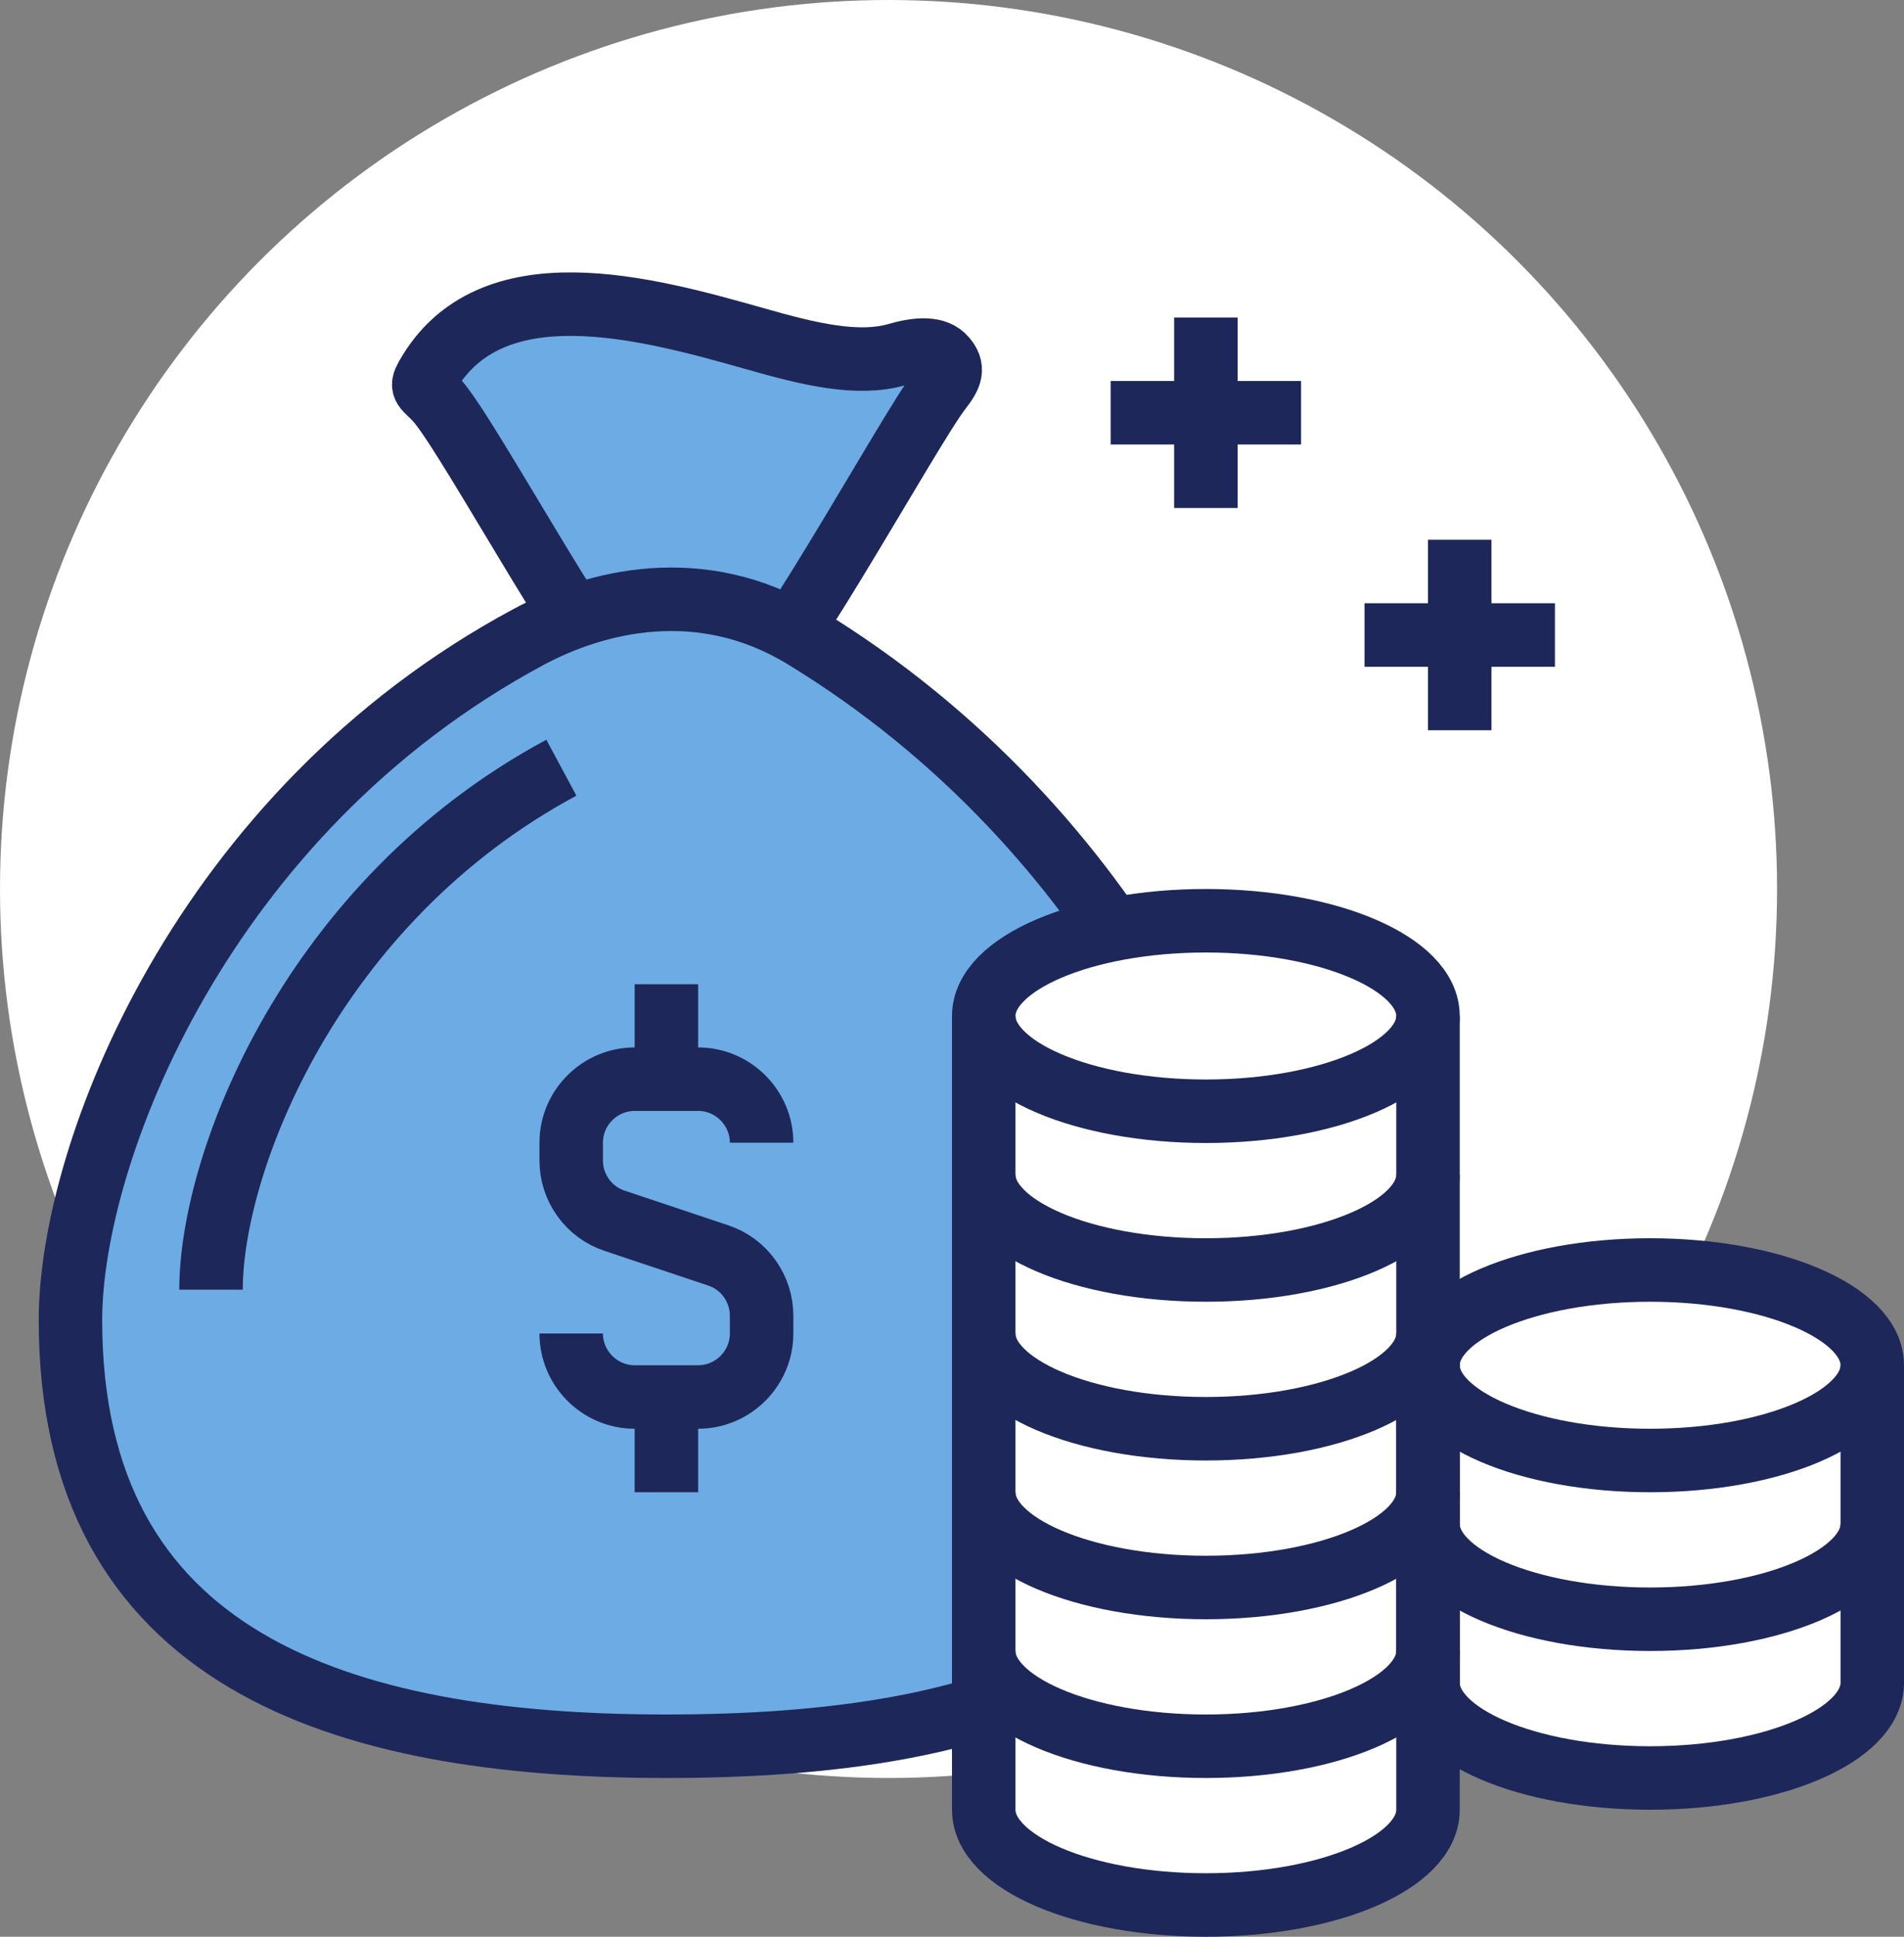<?xml version="1.0" encoding="UTF-8"?><svg xmlns="http://www.w3.org/2000/svg" viewBox="0 0 60 61"><rect x="0" y="0" width="60" height="61" fill="#808080" stroke="none"/><defs><style>.d,.e{fill:#fff;}.f{fill:#6dabe4;}.f,.e,.g{stroke:#1d2759;stroke-miterlimit:10;}.f,.g{stroke-width:2px;}.g{fill:none;}</style></defs><g id="a"/><g id="b"><g id="c"><g><circle class="d" cx="28" cy="28" r="28"/><g><path class="f" d="M23.16,22c.88,0,5.46-8.43,6.47-9.73,.35-.45,.42-.67,.15-.99-.28-.34-.87-.3-1.52-.11-1.23,.35-2.75-.01-4.46-.5-3.43-.97-8.37-2.34-10.36,1.21-.19,.34-.06,.31,.32,.72,1.04,1.14,5.44,9.4,6.33,9.4h3.07Z"/><path class="f" d="M25.33,20.06c-3.27-1.99-6.6-1.11-8.67,0C6.37,25.58,2.22,36.31,2.22,41.58c0,10.65,8.41,13.42,18.78,13.42s18.78-2.62,18.78-13.27c0-5.12-4.42-15.57-14.45-21.67Z"/><path class="g" d="M17.69,24.18c-7.86,4.22-11.04,12.41-11.04,16.44"/><g><path class="g" d="M18,42h0c0,1.1,.9,2,2,2h2c1.1,0,2-.9,2-2v-.56c0-.86-.55-1.63-1.37-1.9l-3.26-1.09c-.82-.27-1.37-1.04-1.37-1.9v-.56c0-1.1,.9-2,2-2h2c1.1,0,2,.9,2,2h0"/><line class="g" x1="21" y1="34" x2="21" y2="31"/><line class="g" x1="21" y1="44" x2="21" y2="47"/></g></g><g><line class="g" x1="38" y1="10" x2="38" y2="16"/><line class="g" x1="41" y1="13" x2="35" y2="13"/></g><g><line class="g" x1="46" y1="17" x2="46" y2="23"/><line class="g" x1="49" y1="20" x2="43" y2="20"/></g><g><path class="d" d="M38,29c-3.87,0-7,1.34-7,3v25c0,1.66,3.13,3,7,3s7-1.34,7-3v-25c0-1.66-3.13-3-7-3Z"/><path class="e" d="M52,40c-3.87,0-7,1.34-7,3v10c0,1.66,3.13,3,7,3s7-1.34,7-3v-10c0-1.66-3.13-3-7-3Z"/><path class="g" d="M31,32v5c0,1.66,3.13,3,7,3s7-1.34,7-3v-5"/><path class="g" d="M31,37v5c0,1.66,3.13,3,7,3s7-1.34,7-3v-5"/><path class="g" d="M31,42v5c0,1.66,3.13,3,7,3s7-1.34,7-3v-5"/><path class="g" d="M31,47v5c0,1.66,3.13,3,7,3s7-1.34,7-3v-5"/><path class="g" d="M31,52v5c0,1.66,3.13,3,7,3s7-1.34,7-3v-5"/><ellipse class="g" cx="38" cy="32" rx="7" ry="3"/><path class="g" d="M45,43v5c0,1.66,3.13,3,7,3s7-1.34,7-3v-5"/><path class="g" d="M45,48v5c0,1.66,3.13,3,7,3s7-1.34,7-3v-5"/><ellipse class="g" cx="52" cy="43" rx="7" ry="3"/></g></g></g></g></svg>